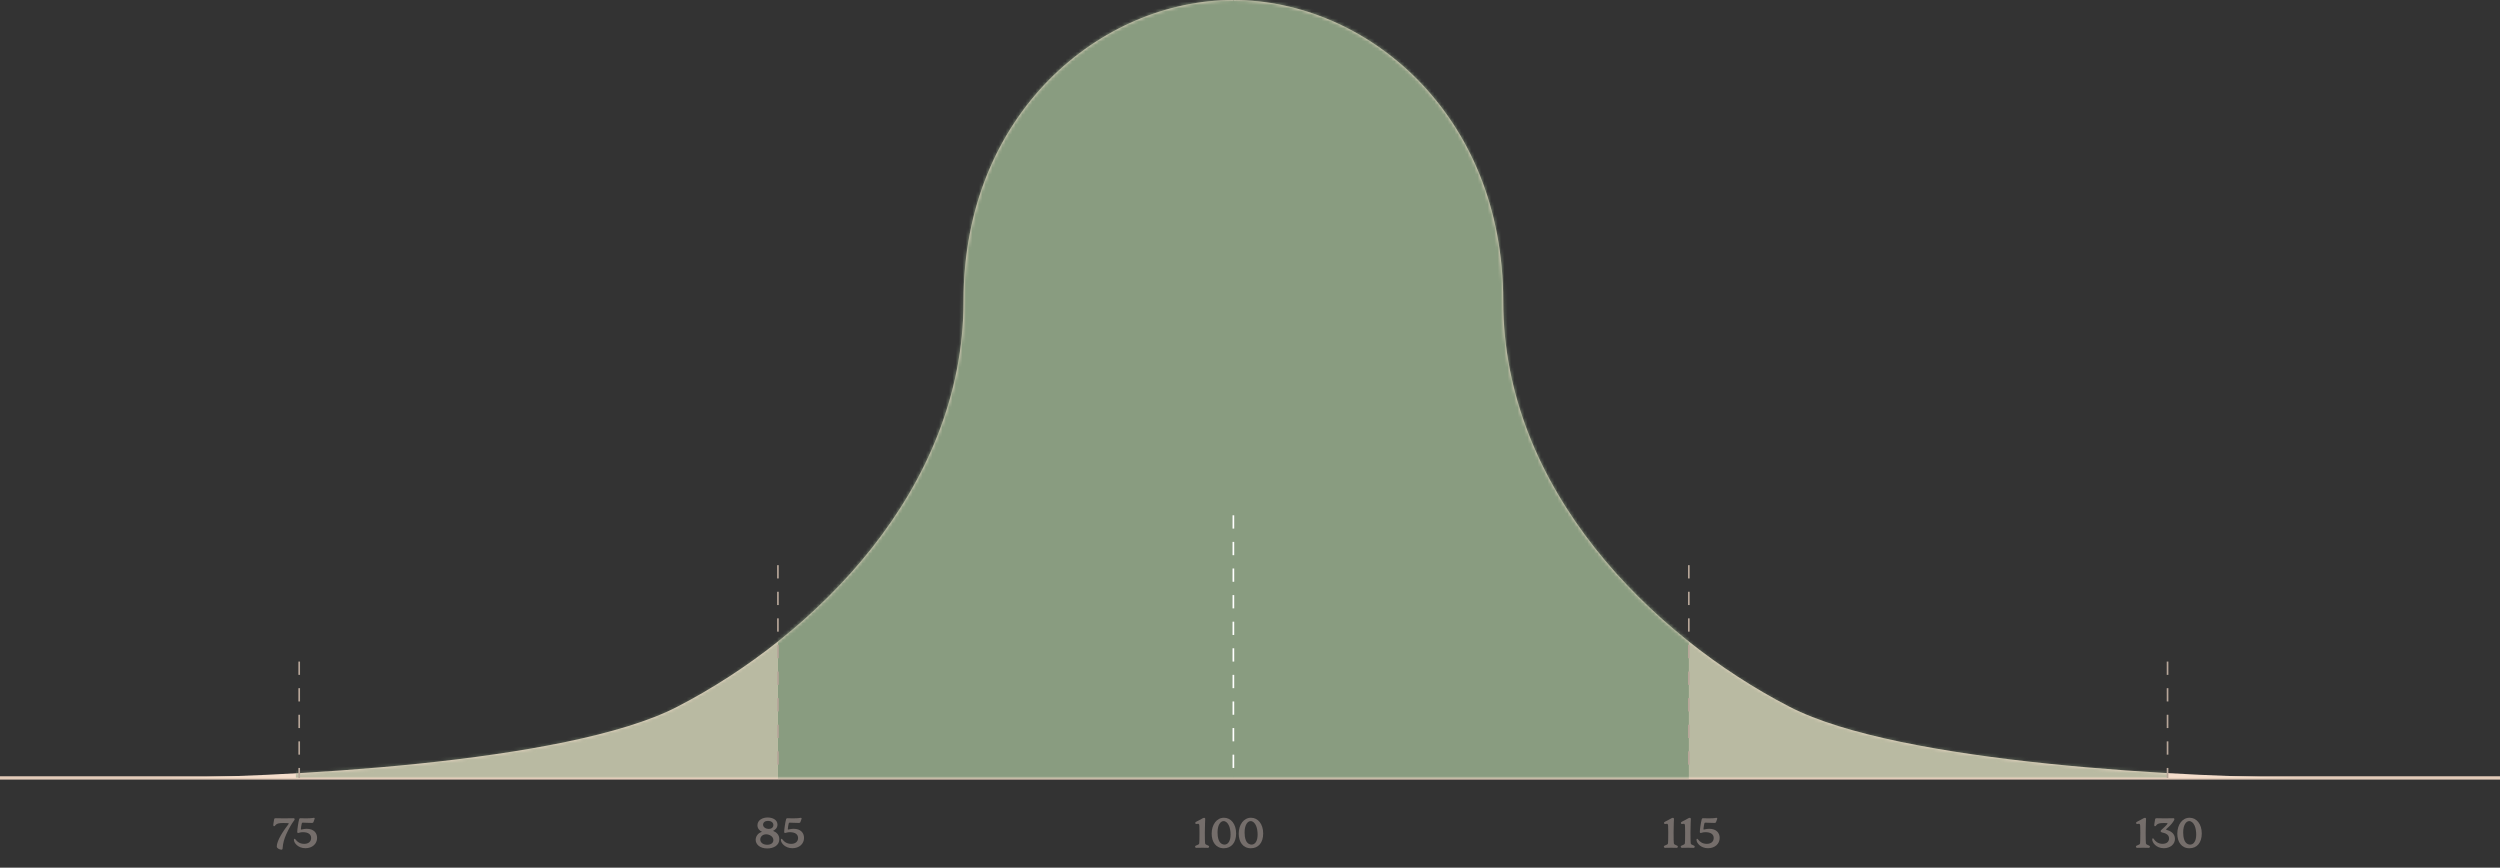 <svg width="752" height="261" viewBox="0 0 752 261" fill="none" xmlns="http://www.w3.org/2000/svg">
<rect x="0" y="0" width="752" height="261" fill="#333333" stroke="none"/>
<path d="M0 234H752" stroke="#E2CBB9"/>
<path d="M203.687 212.613C170.556 229.723 82.758 234 43 234H371V0C331.242 0 289.828 33.968 289.828 90.581C289.828 147.194 245.101 191.226 203.687 212.613Z" fill="#F4DDCB"/>
<path d="M538.313 212.613C571.444 229.723 659.242 234 699 234H371V0C410.758 0 452.172 33.968 452.172 90.581C452.172 147.194 496.899 191.226 538.313 212.613Z" fill="#F4DDCB"/>
<mask id="mask0_2911_332" style="mask-type:alpha" maskUnits="userSpaceOnUse" x="43" y="0" width="656" height="234">
<path d="M203.687 212.613C170.556 229.723 82.758 234 43 234H371V0C331.242 0 289.828 33.968 289.828 90.581C289.828 147.194 245.101 191.226 203.687 212.613Z" fill="#F4DDCB"/>
<path d="M538.313 212.613C571.444 229.723 659.242 234 699 234H371V0C410.758 0 452.172 33.968 452.172 90.581C452.172 147.194 496.899 191.226 538.313 212.613Z" fill="#F4DDCB"/>
</mask>
<g mask="url(#mask0_2911_332)">
<rect opacity="0.55" x="89" y="149" width="145" height="85" fill="#899C80"/>
<rect opacity="0.55" x="507" y="149" width="145" height="85" fill="#899C80"/>
<rect x="234" y="-1" width="274" height="236" fill="#899C80"/>
</g>
<path d="M90 199V234" stroke="#B7A699" stroke-width="0.5" stroke-dasharray="4 4"/>
<path d="M508 170V234" stroke="#B7A699" stroke-width="0.5" stroke-dasharray="4 4"/>
<path d="M371 155L371 234" stroke="white" stroke-width="0.5" stroke-dasharray="4 4"/>
<path d="M234 170V234" stroke="#B7A699" stroke-width="0.5" stroke-dasharray="4 4"/>
<path d="M652 199V234" stroke="#B7A699" stroke-width="0.5" stroke-dasharray="4 4"/>
<path d="M86.862 247.707C86.862 247.596 86.303 247.557 85.192 247.557C83.787 247.557 83.293 247.765 82.942 248.116C82.748 248.318 82.644 248.526 82.442 248.526C82.273 248.526 82.201 248.389 82.201 248.169C82.201 247.876 82.332 247.291 82.436 246.595C82.507 246.199 82.54 246.121 83.014 246.121C83.352 246.121 84.112 246.16 85.38 246.16C86.868 246.16 88.097 246.121 88.305 246.121C88.5 246.121 88.63 246.244 88.63 246.407C88.63 246.628 88.468 246.803 88.227 247.135C87.701 247.824 86.914 249.202 86.121 250.918C85.529 252.224 85.094 253.628 85.01 255.176C84.984 255.442 84.892 255.585 84.671 255.585C84.138 255.585 83.254 255.189 83.254 254.636C83.254 252.848 85.263 249.852 86.693 248.012C86.829 247.843 86.862 247.778 86.862 247.707ZM95.383 252.042C95.383 253.823 93.946 255.143 91.873 255.143C89.663 255.143 88.408 253.55 88.408 252.64C88.408 252.445 88.473 252.309 88.629 252.309C88.727 252.309 88.805 252.419 88.928 252.556C89.403 253.225 90.267 253.83 91.509 253.83C92.809 253.83 93.589 253.128 93.589 252.068C93.589 250.95 92.679 250.32 91.099 250.32C90.3 250.32 89.942 250.56 89.656 250.56C89.474 250.56 89.409 250.417 89.409 250.229C89.409 249.559 89.721 247.362 89.988 246.413C90.046 246.218 90.137 246.121 90.326 246.121C90.618 246.121 91.216 246.16 91.957 246.16C94.024 246.16 94.096 245.991 94.421 245.991C94.577 245.991 94.655 246.075 94.655 246.205C94.655 246.407 94.538 246.517 94.33 247.167C94.271 247.362 94.167 247.538 93.829 247.538C92.679 247.538 91.652 247.453 91.086 247.453C90.904 247.453 90.833 247.486 90.774 247.694C90.696 247.967 90.508 249.02 90.508 249.338C90.508 249.475 90.534 249.533 90.586 249.533C90.755 249.533 91.398 249.306 92.269 249.306C94.349 249.306 95.383 250.508 95.383 252.042Z" fill="#756E6B"/>
<path d="M227.306 252.614C227.306 251.718 227.891 250.573 229.204 250.216C228.398 249.858 227.839 249.124 227.839 248.253C227.839 246.647 229.412 245.9 230.926 245.9C232.239 245.9 233.864 246.491 233.864 248.051C233.864 249.072 233.117 249.689 232.519 249.923C233.461 250.287 234.423 251.041 234.423 252.413C234.423 254.298 232.688 255.214 230.79 255.214C228.489 255.214 227.306 253.921 227.306 252.614ZM232.629 248.169C232.629 247.382 231.914 246.914 231.017 246.914C230.133 246.914 229.529 247.375 229.529 248.058C229.529 248.968 230.595 249.345 231.258 249.345C231.986 249.345 232.629 248.929 232.629 248.169ZM228.69 252.523C228.69 253.544 229.659 254.103 230.777 254.103C231.823 254.103 232.629 253.622 232.629 252.699C232.629 251.529 231.303 250.957 230.484 250.957C229.373 250.957 228.69 251.685 228.69 252.523ZM241.855 252.042C241.855 253.823 240.419 255.143 238.345 255.143C236.135 255.143 234.881 253.55 234.881 252.64C234.881 252.445 234.946 252.309 235.102 252.309C235.199 252.309 235.277 252.419 235.401 252.556C235.875 253.225 236.74 253.83 237.981 253.83C239.281 253.83 240.061 253.128 240.061 252.068C240.061 250.95 239.151 250.32 237.572 250.32C236.772 250.32 236.415 250.56 236.129 250.56C235.947 250.56 235.882 250.417 235.882 250.229C235.882 249.559 236.194 247.362 236.46 246.413C236.519 246.218 236.61 246.121 236.798 246.121C237.091 246.121 237.689 246.16 238.43 246.16C240.497 246.16 240.568 245.991 240.893 245.991C241.049 245.991 241.127 246.075 241.127 246.205C241.127 246.407 241.01 246.517 240.802 247.167C240.744 247.362 240.64 247.538 240.302 247.538C239.151 247.538 238.124 247.453 237.559 247.453C237.377 247.453 237.305 247.486 237.247 247.694C237.169 247.967 236.98 249.02 236.98 249.338C236.98 249.475 237.006 249.533 237.058 249.533C237.227 249.533 237.871 249.306 238.742 249.306C240.822 249.306 241.855 250.508 241.855 252.042Z" fill="#756E6B"/>
<path d="M362.172 245.997C362.426 245.997 362.53 246.147 362.53 246.335C362.53 246.868 362.419 247.973 362.419 250.469C362.419 252.179 362.445 253.375 362.491 253.667C362.595 254.285 363.7 254.168 363.7 254.681C363.7 254.863 363.563 255.033 363.303 255.033C362.933 255.033 362.029 255 361.678 255C361.301 255 360.242 255.033 359.891 255.033C359.624 255.033 359.481 254.863 359.481 254.681C359.481 254.168 360.632 254.291 360.736 253.667C360.781 253.407 360.807 252.205 360.807 250.469C360.807 248.331 360.788 247.967 360.58 247.837C360.521 247.805 360.463 247.798 360.391 247.798C360.229 247.798 360.034 247.856 359.852 247.856C359.618 247.856 359.533 247.7 359.533 247.557C359.533 247.349 359.676 247.232 359.91 247.128C361.282 246.478 361.86 245.997 362.172 245.997ZM371.826 250.71C371.826 253.505 370.37 255.156 368.115 255.156C365.729 255.156 364.468 253.232 364.468 250.781C364.468 248.038 365.976 245.978 368.167 245.978C370.279 245.978 371.826 247.876 371.826 250.71ZM370.156 251.061C370.156 250.008 369.98 249.078 369.694 248.396C369.317 247.525 368.706 246.985 368.05 246.985C367.133 246.985 366.236 248.155 366.236 250.372C366.236 250.996 366.288 251.977 366.607 252.744C367.016 253.732 367.744 254.057 368.316 254.057C369.35 254.057 370.156 253.069 370.156 251.061ZM379.964 250.71C379.964 253.505 378.508 255.156 376.252 255.156C373.867 255.156 372.606 253.232 372.606 250.781C372.606 248.038 374.114 245.978 376.304 245.978C378.417 245.978 379.964 247.876 379.964 250.71ZM378.293 251.061C378.293 250.008 378.118 249.078 377.832 248.396C377.455 247.525 376.844 246.985 376.187 246.985C375.271 246.985 374.374 248.155 374.374 250.372C374.374 250.996 374.426 251.977 374.744 252.744C375.154 253.732 375.882 254.057 376.454 254.057C377.487 254.057 378.293 253.069 378.293 251.061Z" fill="#756E6B"/>
<path d="M503.172 245.997C503.426 245.997 503.53 246.147 503.53 246.335C503.53 246.868 503.419 247.973 503.419 250.469C503.419 252.179 503.445 253.375 503.491 253.667C503.595 254.285 504.7 254.168 504.7 254.681C504.7 254.863 504.563 255.033 504.303 255.033C503.933 255.033 503.029 255 502.678 255C502.301 255 501.242 255.033 500.891 255.033C500.624 255.033 500.481 254.863 500.481 254.681C500.481 254.168 501.632 254.291 501.736 253.667C501.781 253.407 501.807 252.205 501.807 250.469C501.807 248.331 501.788 247.967 501.58 247.837C501.521 247.805 501.463 247.798 501.391 247.798C501.229 247.798 501.034 247.856 500.852 247.856C500.618 247.856 500.533 247.7 500.533 247.557C500.533 247.349 500.676 247.232 500.91 247.128C502.282 246.478 502.86 245.997 503.172 245.997ZM508.25 245.997C508.504 245.997 508.608 246.147 508.608 246.335C508.608 246.868 508.497 247.973 508.497 250.469C508.497 252.179 508.523 253.375 508.569 253.667C508.673 254.285 509.778 254.168 509.778 254.681C509.778 254.863 509.641 255.033 509.381 255.033C509.011 255.033 508.107 255 507.756 255C507.379 255 506.32 255.033 505.969 255.033C505.702 255.033 505.559 254.863 505.559 254.681C505.559 254.168 506.71 254.291 506.814 253.667C506.859 253.407 506.885 252.205 506.885 250.469C506.885 248.331 506.866 247.967 506.658 247.837C506.599 247.805 506.541 247.798 506.469 247.798C506.307 247.798 506.112 247.856 505.93 247.856C505.696 247.856 505.611 247.7 505.611 247.557C505.611 247.349 505.754 247.232 505.988 247.128C507.36 246.478 507.938 245.997 508.25 245.997ZM517.28 252.042C517.28 253.823 515.844 255.143 513.77 255.143C511.56 255.143 510.306 253.55 510.306 252.64C510.306 252.445 510.371 252.309 510.527 252.309C510.624 252.309 510.702 252.419 510.826 252.556C511.3 253.225 512.165 253.83 513.406 253.83C514.706 253.83 515.486 253.128 515.486 252.068C515.486 250.95 514.576 250.32 512.997 250.32C512.197 250.32 511.84 250.56 511.554 250.56C511.372 250.56 511.307 250.417 511.307 250.229C511.307 249.559 511.619 247.362 511.885 246.413C511.944 246.218 512.035 246.121 512.223 246.121C512.516 246.121 513.114 246.16 513.855 246.16C515.922 246.16 515.993 245.991 516.318 245.991C516.474 245.991 516.552 246.075 516.552 246.205C516.552 246.407 516.435 246.517 516.227 247.167C516.169 247.362 516.065 247.538 515.727 247.538C514.576 247.538 513.549 247.453 512.984 247.453C512.802 247.453 512.73 247.486 512.672 247.694C512.594 247.967 512.405 249.02 512.405 249.338C512.405 249.475 512.431 249.533 512.483 249.533C512.652 249.533 513.296 249.306 514.167 249.306C516.247 249.306 517.28 250.508 517.28 252.042Z" fill="#756E6B"/>
<path d="M645.172 245.997C645.426 245.997 645.53 246.147 645.53 246.335C645.53 246.868 645.419 247.973 645.419 250.469C645.419 252.179 645.445 253.375 645.491 253.667C645.595 254.285 646.7 254.168 646.7 254.681C646.7 254.863 646.563 255.033 646.303 255.033C645.933 255.033 645.029 255 644.678 255C644.301 255 643.242 255.033 642.891 255.033C642.624 255.033 642.481 254.863 642.481 254.681C642.481 254.168 643.632 254.291 643.736 253.667C643.781 253.407 643.807 252.205 643.807 250.469C643.807 248.331 643.788 247.967 643.58 247.837C643.521 247.805 643.463 247.798 643.391 247.798C643.229 247.798 643.034 247.856 642.852 247.856C642.618 247.856 642.533 247.7 642.533 247.557C642.533 247.349 642.676 247.232 642.91 247.128C644.282 246.478 644.86 245.997 645.172 245.997ZM653.338 247.661C652.623 248.545 651.934 249.085 651.68 249.332C651.609 249.41 651.55 249.468 651.55 249.52C651.55 249.579 651.622 249.598 651.7 249.624C652.519 249.845 654.228 250.489 654.228 252.322C654.228 253.953 652.824 255.143 650.874 255.143C648.593 255.143 647.384 253.459 647.384 252.51C647.384 252.348 647.436 252.159 647.611 252.159C647.709 252.159 647.767 252.224 647.878 252.4C648.268 253.004 649.1 253.823 650.484 253.823C651.745 253.823 652.454 253.186 652.454 252.205C652.454 250.866 651.011 250.547 650.341 250.404C650.068 250.339 649.925 250.209 649.925 250.008C649.925 249.78 650.12 249.644 650.666 249.156C651.771 248.155 651.992 247.817 651.992 247.668C651.992 247.603 651.888 247.557 650.939 247.557C649.535 247.557 649.048 247.765 648.716 248.116C648.528 248.324 648.437 248.526 648.235 248.526C648.066 248.526 647.995 248.389 647.995 248.169C647.995 247.876 648.125 247.291 648.235 246.595C648.3 246.199 648.333 246.121 648.814 246.121C649.152 246.121 649.906 246.16 651.173 246.16C652.408 246.16 653.565 246.121 653.773 246.121C653.942 246.121 654.059 246.244 654.059 246.407C654.059 246.68 653.643 247.284 653.338 247.661ZM662.291 250.71C662.291 253.505 660.835 255.156 658.579 255.156C656.194 255.156 654.933 253.232 654.933 250.781C654.933 248.038 656.441 245.978 658.631 245.978C660.744 245.978 662.291 247.876 662.291 250.71ZM660.62 251.061C660.62 250.008 660.445 249.078 660.159 248.396C659.782 247.525 659.171 246.985 658.514 246.985C657.598 246.985 656.701 248.155 656.701 250.372C656.701 250.996 656.753 251.977 657.071 252.744C657.481 253.732 658.209 254.057 658.781 254.057C659.814 254.057 660.62 253.069 660.62 251.061Z" fill="#756E6B"/>
</svg>
